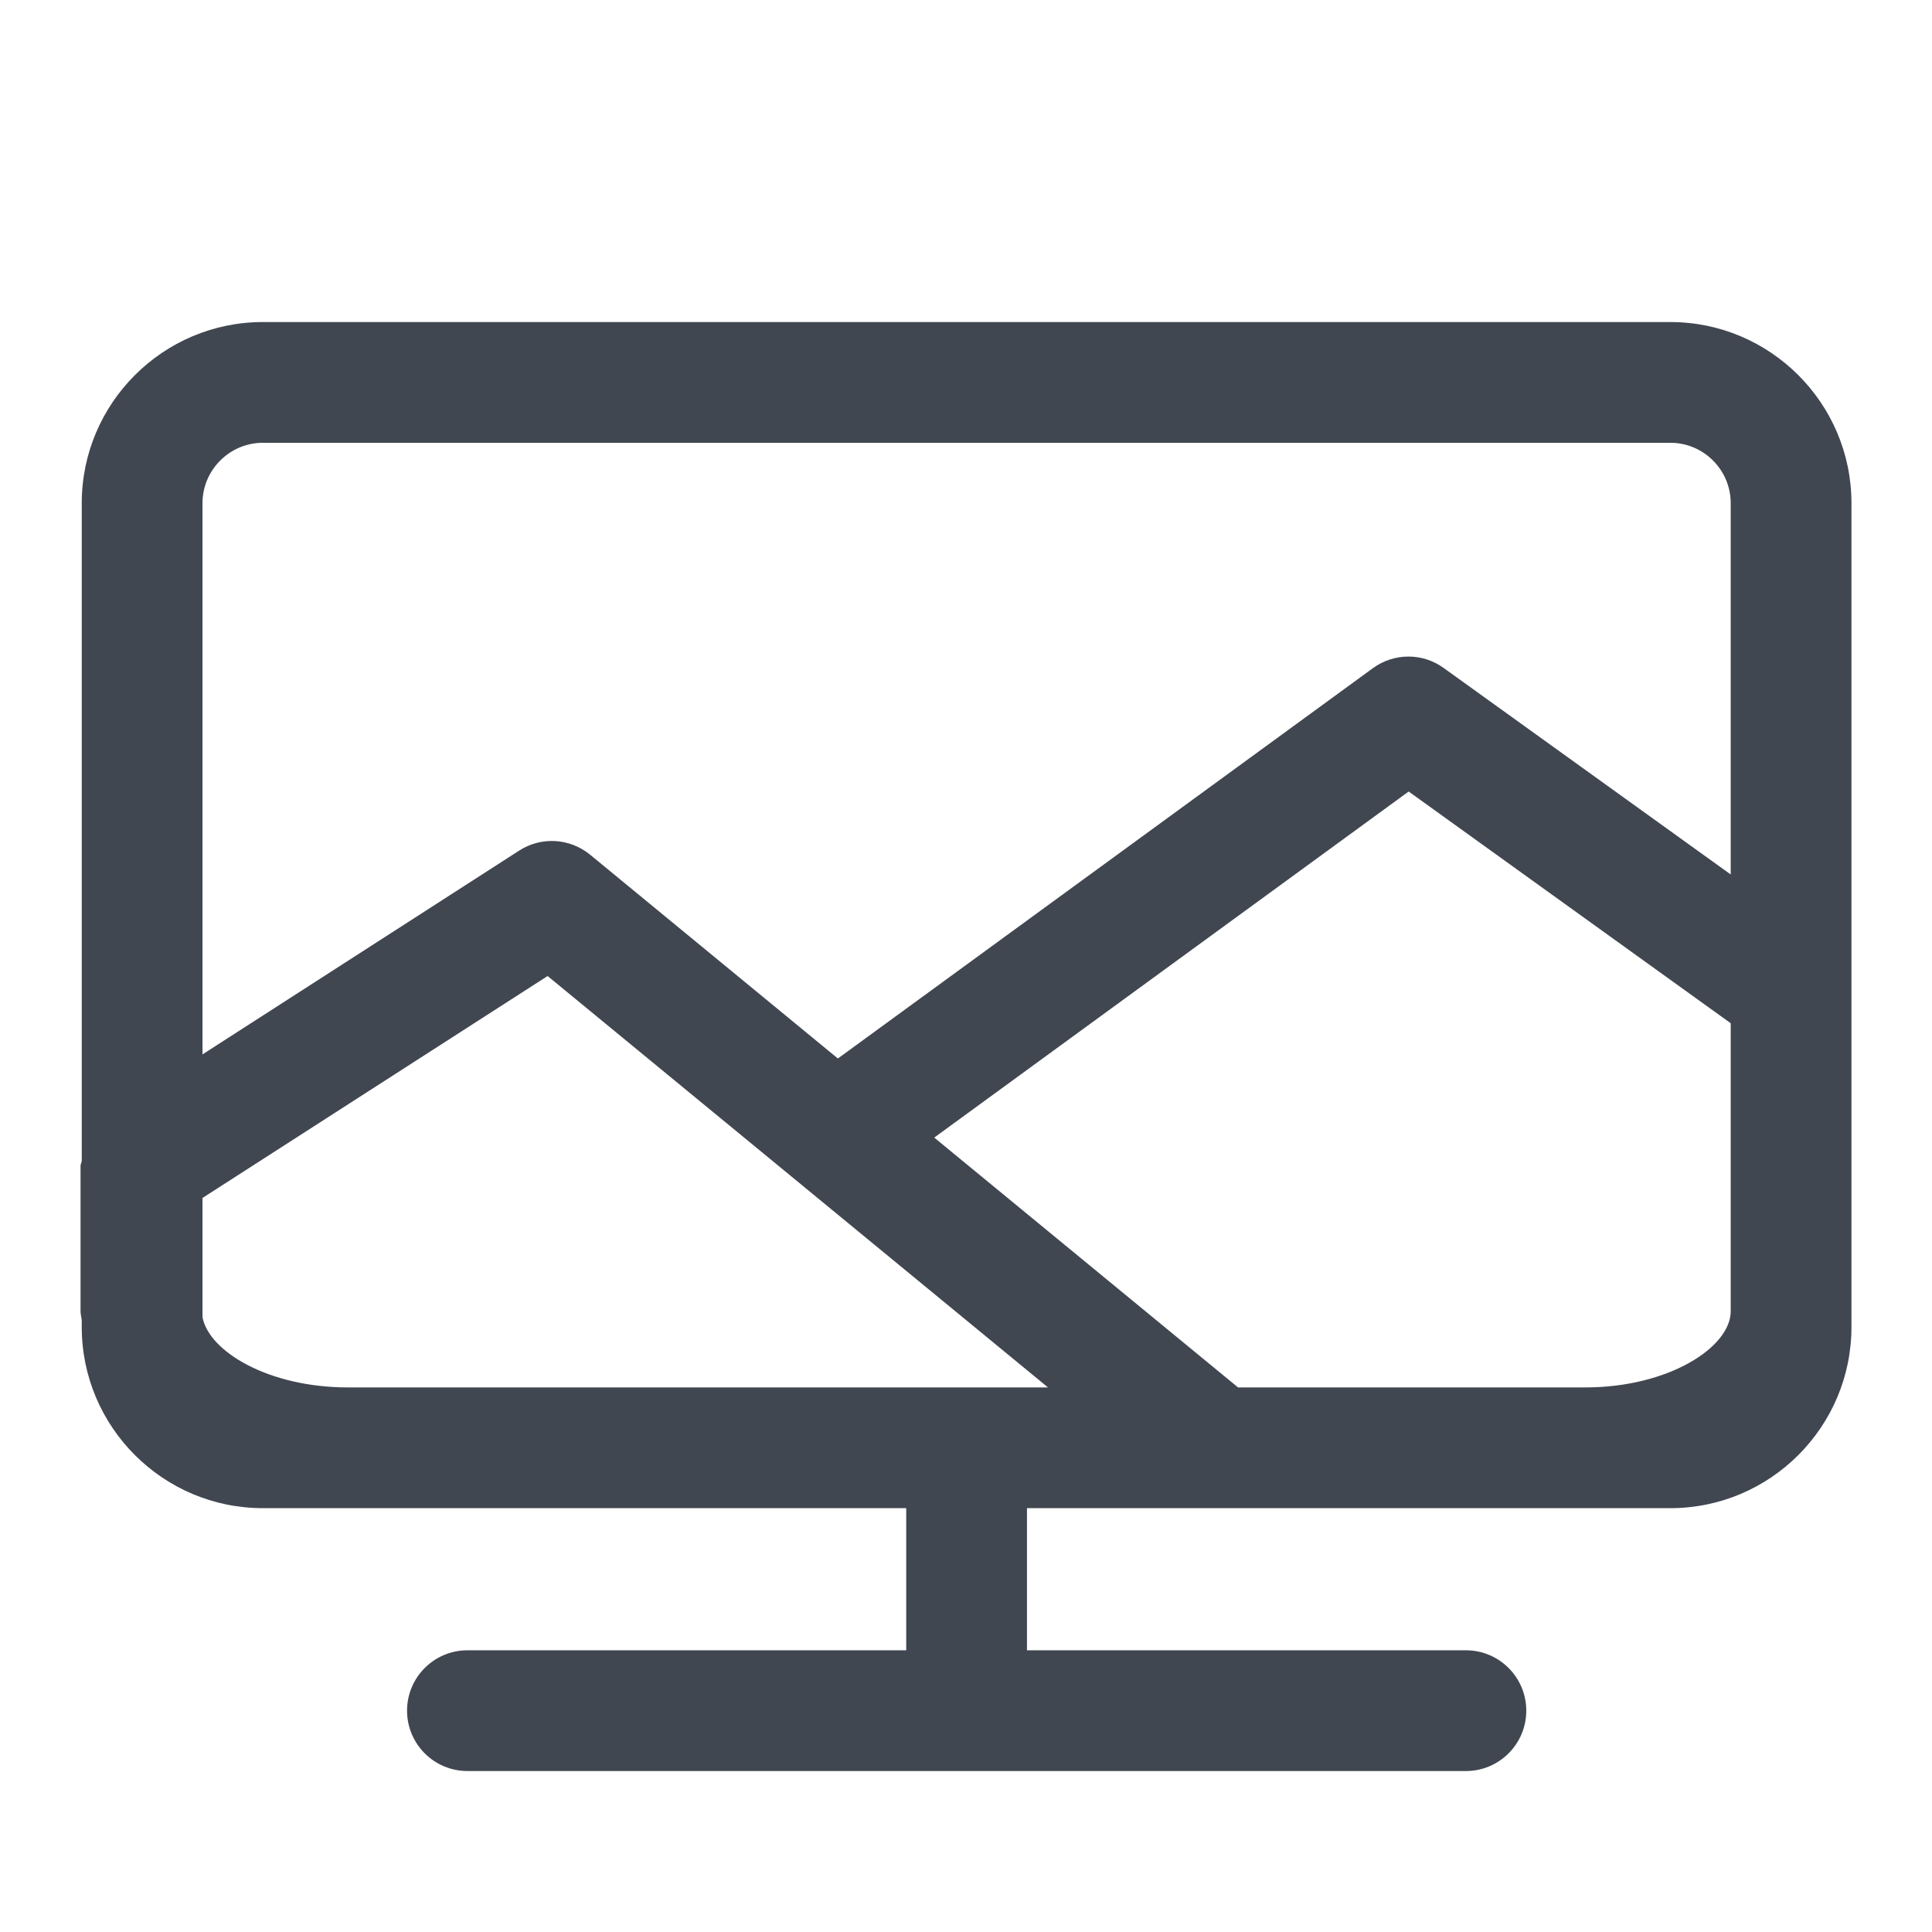 <svg xmlns="http://www.w3.org/2000/svg" xmlns:xlink="http://www.w3.org/1999/xlink" fill="none" version="1.1" width="16" height="16" viewBox="0 0 16 16"><g><g><path d="M2.177,2.667L13.833,2.667C14.66,2.667,15.333,3.34,15.333,4.167L15.333,10.99C15.333,11.817,14.66,12.49,13.833,12.49L8.505,12.49L8.505,13.667L12.14,13.667C12.416,13.667,12.64,13.891,12.64,14.167C12.64,14.443,12.416,14.667,12.14,14.667L3.871,14.667C3.595,14.667,3.371,14.443,3.371,14.167C3.371,13.891,3.595,13.667,3.871,13.667L7.505,13.667L7.505,12.49L2.177,12.49C1.35,12.49,0.677,11.817,0.677,10.99L0.677,10.937C0.675,10.911,0.667,10.886,0.667,10.859L0.667,9.654C0.667,9.64,0.676,9.628,0.677,9.614L0.677,4.167C0.677,3.34,1.35,2.667,2.177,2.667ZM2.177,3.667L13.833,3.667C14.109,3.667,14.333,3.892,14.333,4.167L14.333,7.242L11.956,5.532C11.781,5.405,11.544,5.406,11.369,5.534L6.939,8.766L4.888,7.079C4.72,6.941,4.483,6.926,4.3,7.044L1.677,8.732L1.677,4.167C1.677,3.892,1.902,3.667,2.177,3.667ZM7.737,9.421L10.253,11.49L13.129,11.49C13.819,11.49,14.333,11.157,14.333,10.859L14.333,8.474L11.666,6.555L7.737,9.421ZM2.881,11.49L8.679,11.49L4.535,8.083L1.677,9.921L1.677,10.908C1.73,11.193,2.225,11.49,2.881,11.49Z" fill-rule="evenodd" fill="#414751" fill-opacity="1"/></g></g></svg>